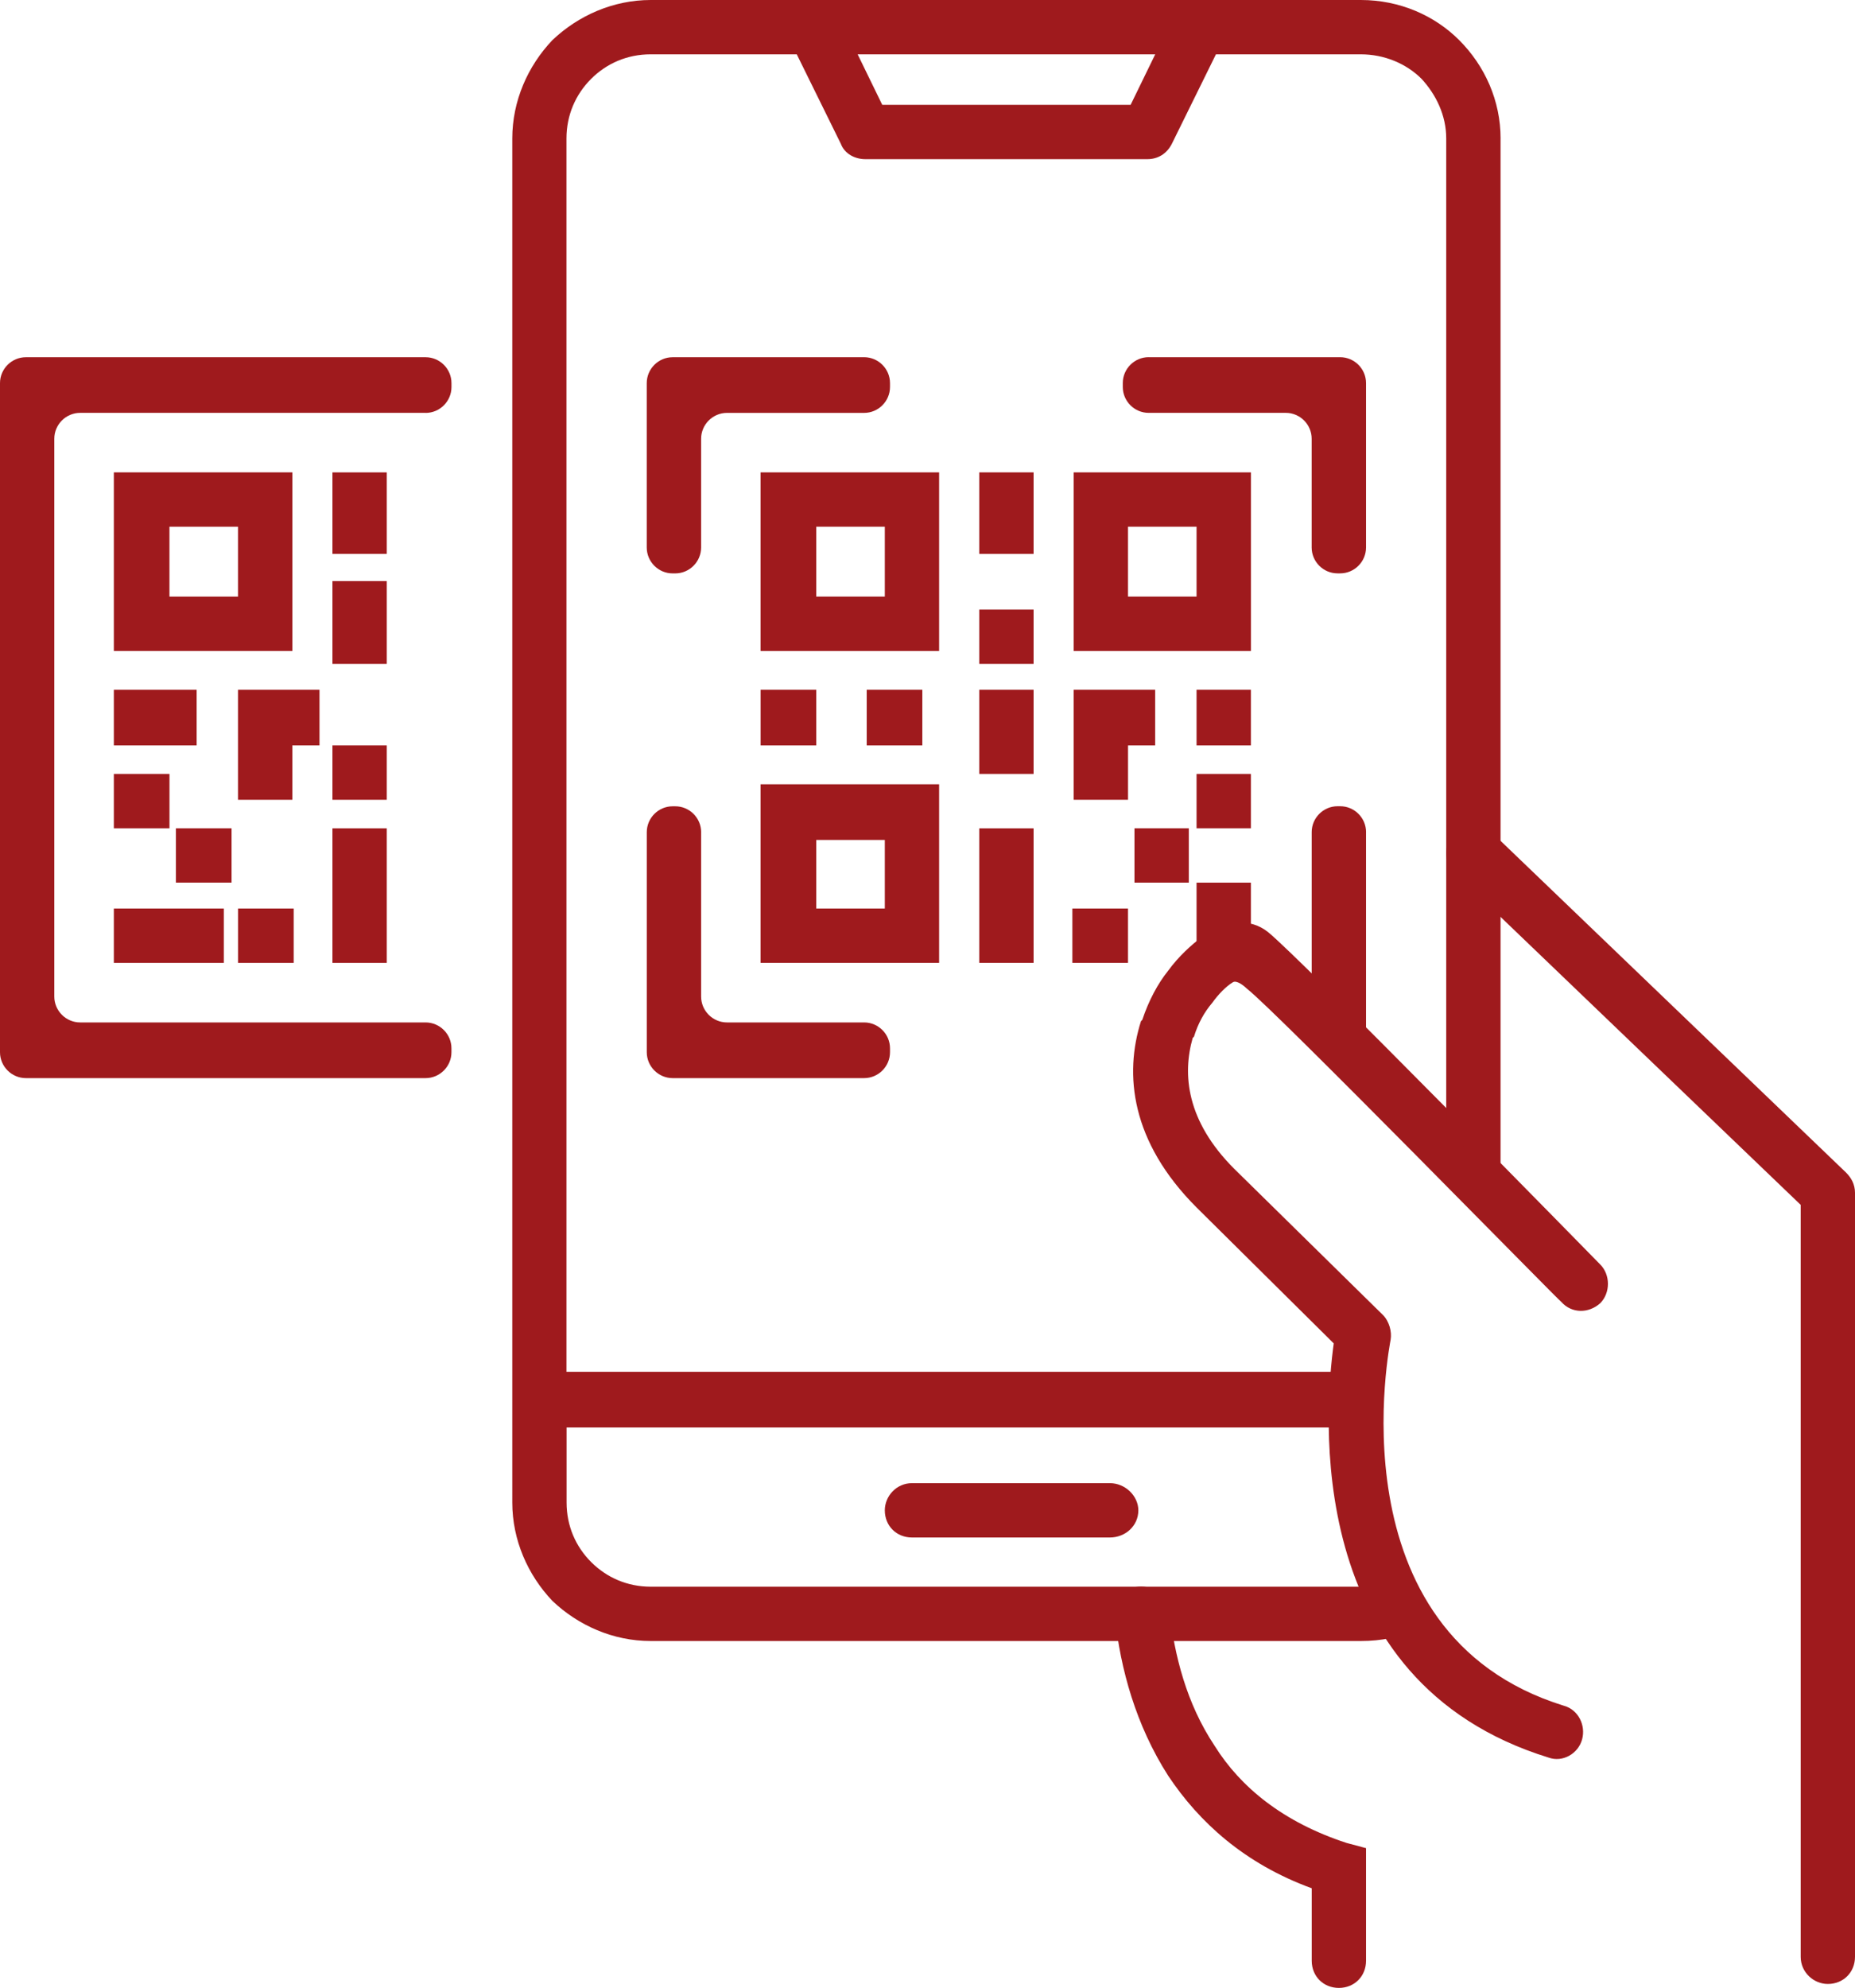 <?xml version="1.0" encoding="UTF-8"?>
<svg xmlns="http://www.w3.org/2000/svg" id="Ebene_1" data-name="Ebene 1" viewBox="0 0 644.25 690.08">
  <defs>
    <style> .cls-1 { fill-rule: evenodd; } .cls-1, .cls-2 { fill: #9f1a1d; } </style>
  </defs>
  <path class="cls-1" d="M555.75,438.94c3.59,3.59,3.59,9.88,0,13.48-4.04,3.59-9.88,3.59-13.48-.45-.45,0-99.29-101.09-109.17-108.72-.9-.9-3.59-3.14-4.94-2.25-2.25,1.35-4.94,4.04-7.19,7.19-2.7,3.14-4.94,7.19-6.29,11.68l-.45.45c-3.59,12.58-2.25,28.75,14.38,45.38l51.67,50.77c2.25,2.25,3.14,5.84,2.7,8.54,0,.45-21.12,101.98,60.2,127.14,4.94,1.35,7.64,6.74,6.29,11.68-1.35,4.94-6.74,8.09-11.68,6.29-85.81-26.51-77.72-120.4-74.58-143.77l-47.62-47.17c-22.91-22.91-25.16-46.27-19.32-64.69l.45-.45c2.25-6.74,5.39-12.58,8.99-17.07,3.59-4.94,8.09-8.99,11.68-11.68,8.54-5.84,16.62-6.74,22.91-1.8,10.78,8.54,115.01,115.01,115.46,115.46h0ZM387.27,561.59c-.9-5.39,3.14-10.33,8.09-10.78,5.39-.45,9.88,3.14,10.78,8.54,1.8,15.28,5.84,31.9,15.72,46.72,8.99,14.38,23.81,26.51,45.83,33.7l6.74,1.8v39.09c0,5.39-4.04,9.43-9.43,9.43s-9.43-4.04-9.43-9.43v-25.16c-23.36-8.54-39.09-22.91-49.87-39.09-11.23-17.52-16.62-37.29-18.42-54.81h0ZM644.25,679.29c0,5.39-4.04,9.43-9.43,9.43-4.94,0-9.43-4.04-9.43-9.43v-261.03l-120.4-115.46c-3.59-3.59-3.59-9.43,0-13.48,3.59-3.59,9.43-3.59,13.48,0l122.65,117.71c1.8,1.8,3.14,4.04,3.14,7.19v265.07Z"></path>
  <path class="cls-2" d="M521.15,48.07v365.26l-18.87-22.46V48.07c0-8.09-3.59-15.28-8.54-20.67-5.39-5.39-13.03-8.54-21.12-8.54h-50.32l-15.28,31c-1.8,3.59-4.94,5.39-8.54,5.39h-97.94c-3.59,0-7.19-1.8-8.54-5.39l-15.28-31h-50.77c-8.09,0-15.27,3.14-20.67,8.54-5.39,5.39-8.54,12.58-8.54,20.67v428.15h271.81c1.35,0,2.7.45,3.59.9-.45,6.29-1.35,12.58-1.8,17.97-.45,0-1.35.45-1.8.45H196.78v26.06c0,8.09,3.14,15.28,8.54,20.67,5.39,5.39,12.58,8.54,20.67,8.54h246.65c2.7,0,5.39-.45,8.09-.9,3.59,5.84,7.64,11.23,11.23,15.72-5.84,2.7-12.13,4.04-19.32,4.04h-246.65c-13.03,0-25.16-5.39-34.14-13.93-8.54-8.99-13.93-21.12-13.93-34.14V48.07c0-13.03,5.39-25.16,13.93-34.14,8.99-8.54,21.12-13.93,34.14-13.93h246.65c13.48,0,25.61,5.39,34.14,13.93,8.99,8.99,14.38,21.12,14.38,34.14h0ZM297.87,18.87l8.54,17.52h86.26l8.54-17.52h-103.33ZM316.73,533.73c-5.39,0-9.43-4.04-9.43-9.43,0-4.94,4.04-9.43,9.43-9.43h68.74c5.39,0,9.88,4.49,9.88,9.43,0,5.39-4.49,9.43-9.88,9.43h-68.74Z"></path>
  <path class="cls-2" d="M234.07,124h66.04c4.94,0,8.99,4.04,8.99,8.99v1.35c0,4.94-4.04,8.99-8.99,8.99h-47.62c-4.94,0-8.99,4.04-8.99,8.99v37.74c0,4.94-4.04,8.99-8.99,8.99h-.9c-4.94,0-8.99-4.04-8.99-8.99v-57.06c0-4.94,4.04-8.99,8.99-8.99h.45ZM243.5,288.88v57.06c0,4.94,4.04,8.99,8.99,8.99h47.62c4.94,0,8.99,4.04,8.99,8.99v1.35c0,4.94-4.04,8.99-8.99,8.99h-66.49c-4.94,0-8.99-4.04-8.99-8.99v-76.38c0-4.94,4.04-8.99,8.99-8.99h.9c4.94,0,8.99,4.04,8.99,8.99h0ZM398.95,124h66.49c4.94,0,8.99,4.04,8.99,8.99v57.06c0,4.94-4.04,8.99-8.99,8.99h-.9c-4.94,0-8.99-4.04-8.99-8.99v-37.74c0-4.94-4.04-8.99-8.99-8.99h-47.62c-4.94,0-8.99-4.04-8.99-8.99v-1.35c0-4.94,4.04-8.99,8.99-8.99h0ZM474.43,288.88v76.82c-6.74-4.49-13.93-9.43-20.67-14.38.9-1.35,1.8-3.14,1.8-5.39v-57.06c0-4.94,4.04-8.99,8.99-8.99h.9c4.94,0,8.99,4.04,8.99,8.99h0Z"></path>
  <path class="cls-2" d="M273.6,163.98h52.56v62h-62v-62h9.43ZM434.44,287.53h-18.87v-18.87h18.87v18.87ZM412.88,306.4h-18.87v-18.87h18.87v18.87ZM391.76,334.26h-19.32v-18.87h19.32v18.87ZM434.44,334.26h-18.87v-27.85h18.87v27.85ZM434.44,258.78h-18.87v-19.32h18.87v19.32ZM401.2,258.78h-9.43v18.87h-18.87v-38.19h28.3v19.32ZM320.33,258.78h-19.32v-19.32h19.32v19.32ZM283.49,258.78h-19.32v-19.32h19.32v19.32ZM358.97,192.29h-18.87v-28.3h18.87v28.3ZM358.97,334.26h-18.87v-46.72h18.87v46.72ZM358.97,268.66h-18.87v-29.2h18.87v29.2ZM358.97,230.47h-18.87v-18.87h18.87v18.87ZM273.6,272.26h52.56v62h-62v-62h9.43ZM307.3,291.58h-23.81v23.81h23.81v-23.81ZM382.33,163.98h52.12v62h-61.55v-62h9.43ZM415.57,182.85h-23.81v24.26h23.81v-24.26ZM307.3,182.85h-23.81v24.26h23.81v-24.26Z"></path>
  <path class="cls-2" d="M147.81,143.32H27.85c-4.94,0-8.99,4.04-8.99,8.99v193.63c0,4.94,4.04,8.99,8.99,8.99h119.95c4.94,0,8.99,4.04,8.99,8.99v1.35c0,4.94-4.04,8.99-8.99,8.99H8.99c-4.94,0-8.99-4.04-8.99-8.99v-232.27c0-4.94,4.04-8.99,8.99-8.99h138.82c4.94,0,8.99,4.04,8.99,8.99v1.35c0,4.94-4.04,8.99-8.99,8.99h0Z"></path>
  <path class="cls-2" d="M92.1,163.98h-52.56v62h62v-62h-9.43ZM115.46,230.47h18.87v-28.75h-18.87v28.75ZM39.54,287.53h19.32v-18.87h-19.32v18.87ZM61.1,306.4h19.32v-18.87h-19.32v18.87ZM82.67,334.26h19.32v-18.87h-19.32v18.87ZM39.54,334.26h38.19v-18.87h-38.19v18.87ZM39.54,258.78h28.75v-19.32h-28.75v19.32ZM101.53,239.46h-18.87v38.19h18.87v-18.87h9.43v-19.32h-9.43ZM115.46,192.29h18.87v-28.3h-18.87v28.3ZM115.46,334.26h18.87v-46.72h-18.87v46.72ZM115.46,277.65h18.87v-18.87h-18.87v18.87ZM58.85,182.85h23.81v24.26h-23.81v-24.26Z"></path>
</svg>
